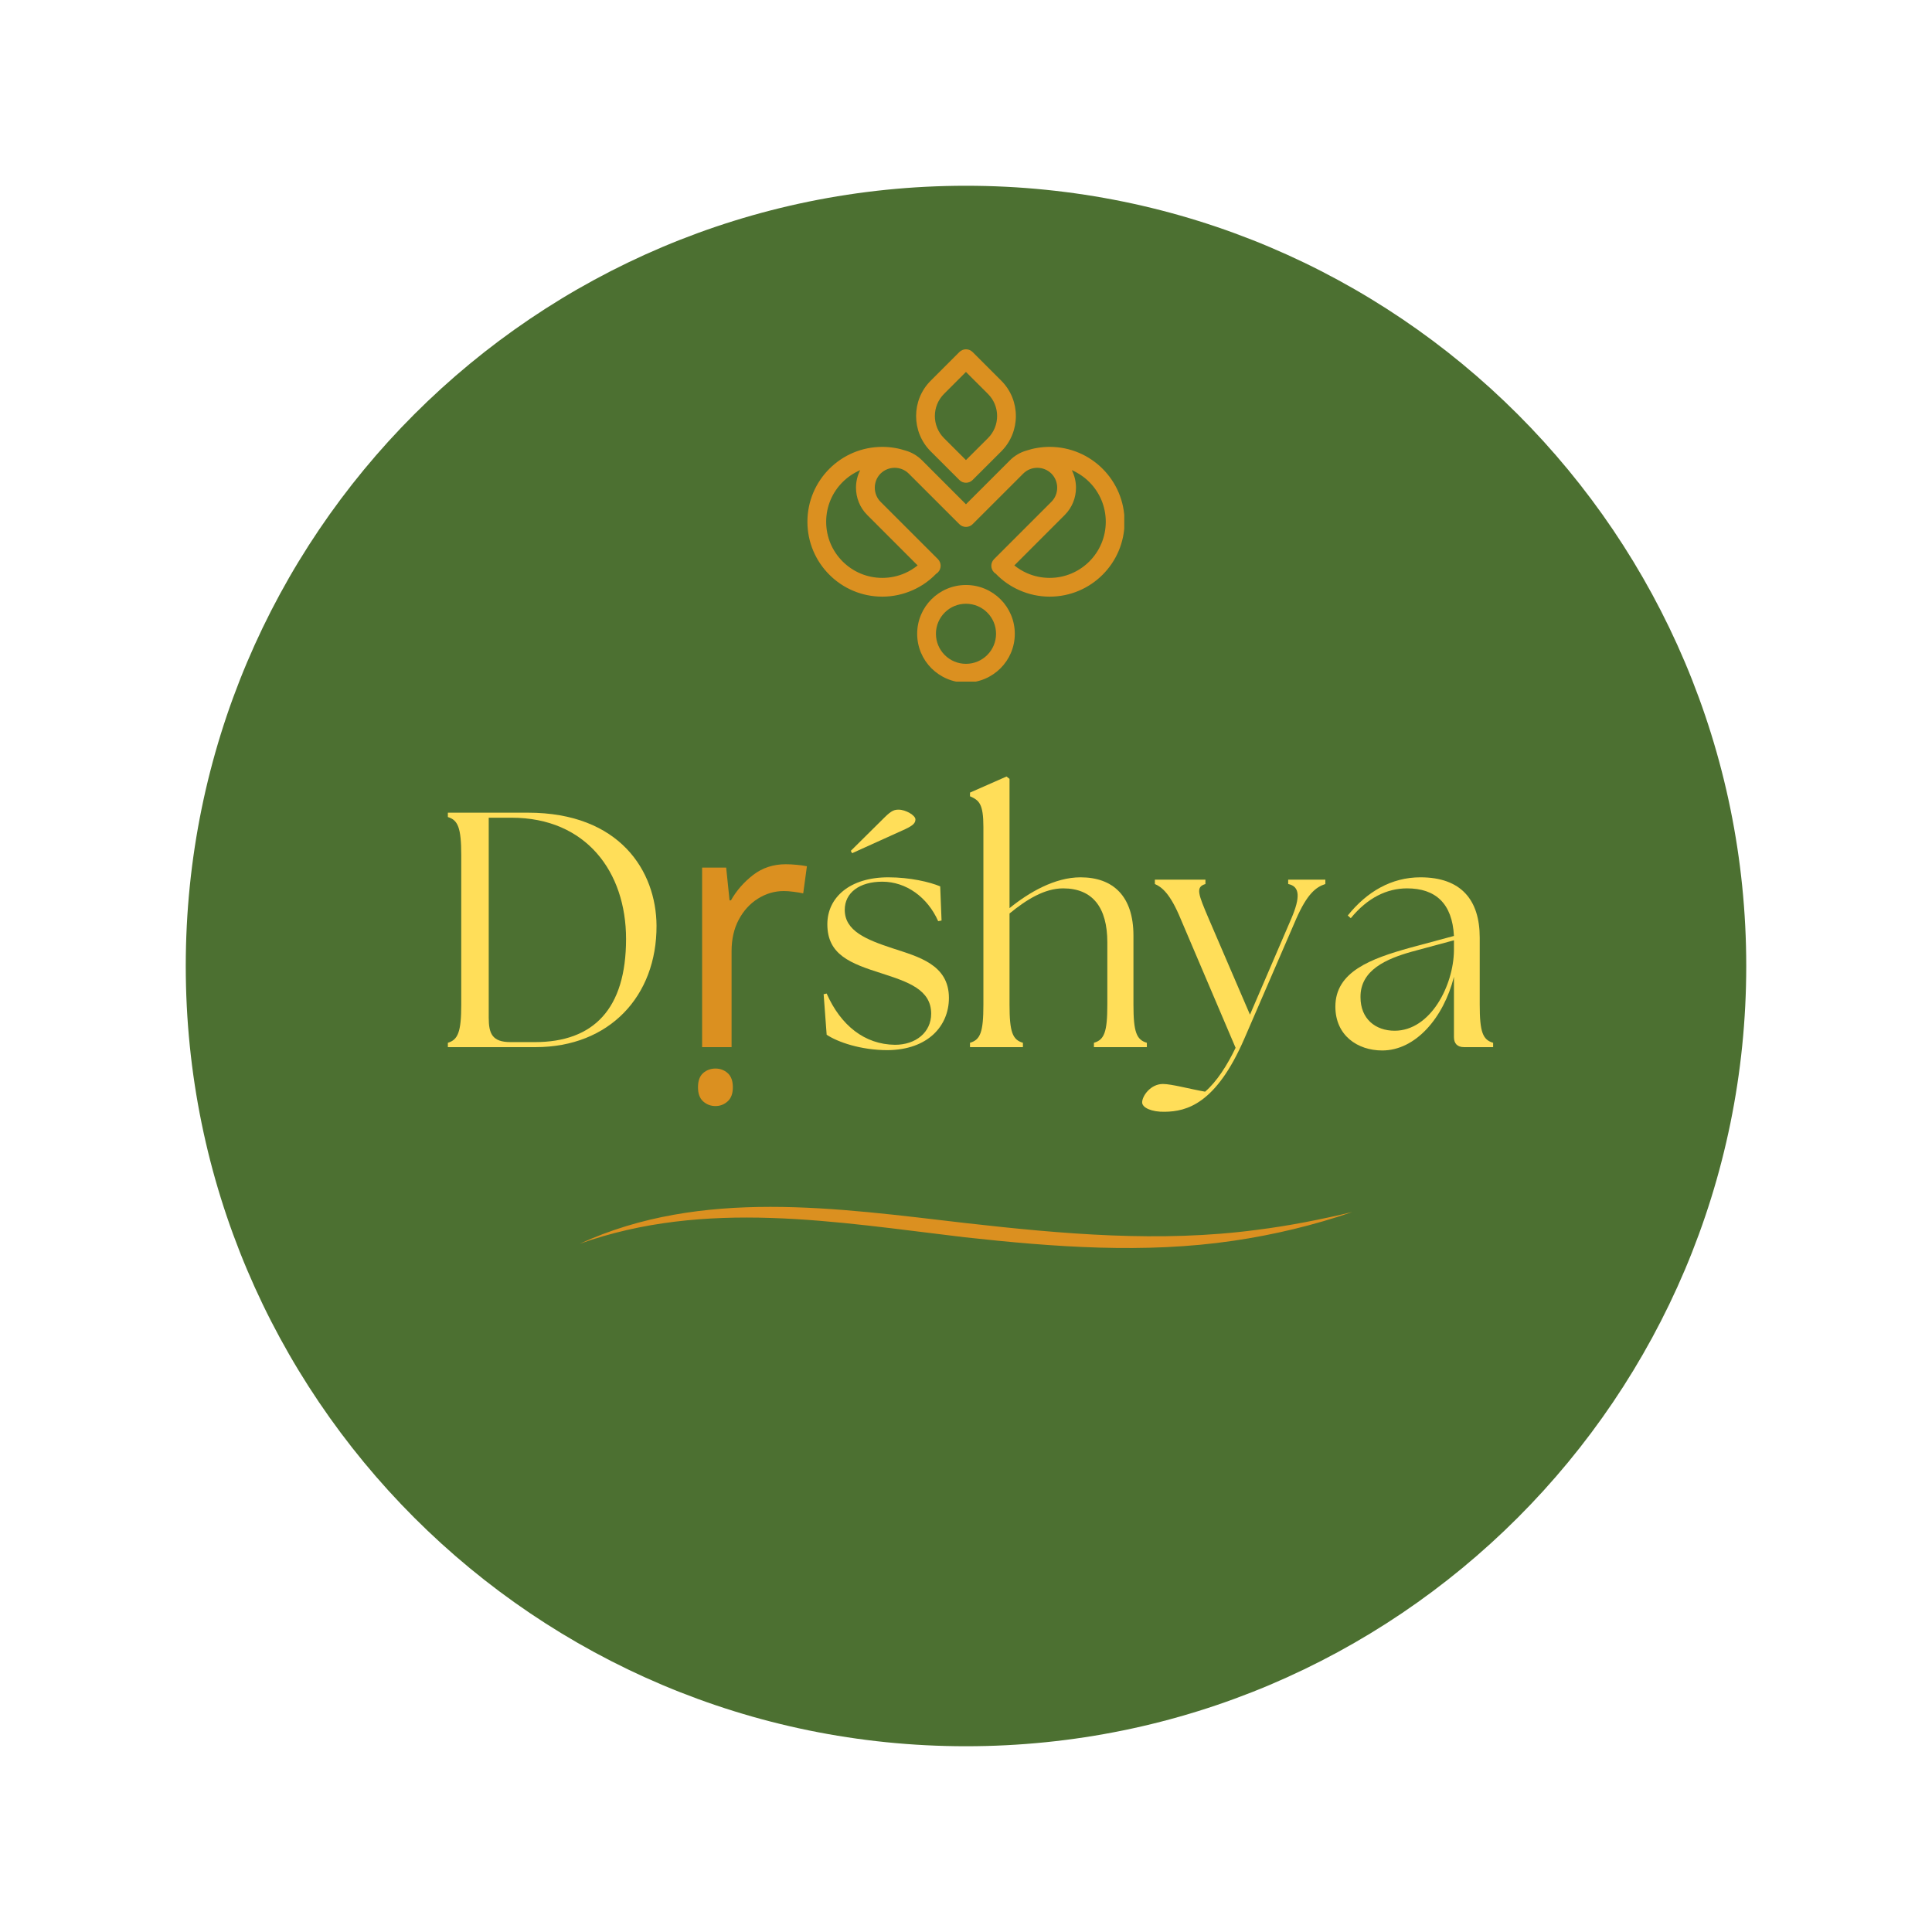 <?xml version="1.0" encoding="UTF-8" standalone="yes"?>
<svg xmlns="http://www.w3.org/2000/svg" xmlns:xlink="http://www.w3.org/1999/xlink" width="500" zoomAndPan="magnify" viewBox="0 0 375 375" height="500" preserveAspectRatio="xMidYMid meet" version="1.0">
  <defs>
    <g/>
    <clipPath id="9321177084">
      <path d="M 36.055 36.055 L 338.945 36.055 L 338.945 338.945 L 36.055 338.945 Z M 36.055 36.055 " clip-rule="nonzero"/>
    </clipPath>
    <clipPath id="bea020a1ba">
      <path d="M 187.5 36.055 C 103.859 36.055 36.055 103.859 36.055 187.5 C 36.055 271.141 103.859 338.945 187.5 338.945 C 271.141 338.945 338.945 271.141 338.945 187.5 C 338.945 103.859 271.141 36.055 187.5 36.055 Z M 187.5 36.055 " clip-rule="nonzero"/>
    </clipPath>
    <clipPath id="5d3f0243bc">
      <path d="M 156.719 67.797 L 218.219 67.797 L 218.219 132.297 L 156.719 132.297 Z M 156.719 67.797 " clip-rule="nonzero"/>
    </clipPath>
    <clipPath id="e85fa5f76d">
      <path d="M 112.5 234 L 262.5 234 L 262.5 243 L 112.5 243 Z M 112.5 234 " clip-rule="nonzero"/>
    </clipPath>
  </defs>
  <g clip-path="url(#9321177084)">
    <g clip-path="url(#bea020a1ba)">
      <path fill="#4c7031" d="M 36.055 36.055 L 338.945 36.055 L 338.945 338.945 L 36.055 338.945 Z M 36.055 36.055 " fill-opacity="1" fill-rule="nonzero"/>
    </g>
  </g>
  <g clip-path="url(#5d3f0243bc)">
    <path fill="#db9020" d="M 196.883 109.746 C 197.625 110.344 198.438 110.848 199.305 111.23 C 200.676 111.844 202.18 112.168 203.742 112.168 C 206.742 112.168 209.469 110.949 211.441 108.977 C 213.41 107.008 214.629 104.285 214.629 101.273 C 214.629 98.262 213.41 95.539 211.441 93.57 C 210.473 92.602 209.316 91.812 208.035 91.254 C 208.574 92.32 208.848 93.492 208.848 94.664 C 208.848 96.59 208.113 98.52 206.648 99.977 Z M 187.492 113.547 C 190.113 113.547 192.48 114.605 194.199 116.32 C 195.91 118.031 196.973 120.406 196.973 123.016 C 196.973 125.637 195.91 128.004 194.199 129.715 C 192.48 131.426 190.113 132.496 187.492 132.496 C 184.879 132.496 182.516 131.426 180.793 129.715 C 179.082 128.004 178.023 125.637 178.023 123.016 C 178.023 120.406 179.082 118.031 180.793 116.32 C 182.516 114.605 184.879 113.547 187.492 113.547 Z M 191.617 118.891 C 190.566 117.84 189.109 117.188 187.492 117.188 C 185.883 117.188 184.426 117.84 183.375 118.891 C 182.316 119.949 181.664 121.406 181.664 123.016 C 181.664 124.625 182.316 126.082 183.375 127.145 C 184.426 128.195 185.883 128.848 187.492 128.848 C 189.109 128.848 190.566 128.195 191.617 127.145 C 192.68 126.082 193.332 124.625 193.332 123.016 C 193.332 121.406 192.68 119.949 191.617 118.891 Z M 188.785 68.332 L 194.352 73.898 C 196.238 75.785 197.18 78.266 197.18 80.75 C 197.18 83.234 196.238 85.719 194.352 87.605 L 188.785 93.164 C 188.074 93.883 186.918 93.883 186.211 93.164 L 180.645 87.605 C 178.754 85.719 177.816 83.234 177.816 80.75 C 177.816 78.266 178.754 75.785 180.645 73.898 L 186.211 68.332 C 186.918 67.621 188.074 67.621 188.785 68.332 Z M 191.777 76.473 L 187.492 72.195 L 183.215 76.473 C 182.047 77.652 181.457 79.195 181.457 80.75 C 181.457 82.301 182.047 83.855 183.215 85.027 L 187.492 89.301 L 191.777 85.027 C 192.949 83.855 193.539 82.301 193.539 80.75 C 193.539 79.195 192.949 77.652 191.777 76.473 Z M 182.047 108.527 C 182.754 109.238 182.754 110.395 182.047 111.102 C 181.941 111.207 181.84 111.285 181.719 111.355 C 180.414 112.711 178.867 113.793 177.172 114.543 C 175.324 115.371 173.309 115.809 171.254 115.809 C 167.238 115.809 163.605 114.184 160.98 111.555 C 158.344 108.918 156.719 105.289 156.719 101.273 C 156.719 97.258 158.344 93.629 160.98 90.992 C 163.605 88.363 167.238 86.738 171.254 86.738 C 172.043 86.738 172.84 86.801 173.641 86.938 C 174.383 87.055 175.109 87.238 175.816 87.473 C 176.973 87.812 178.062 88.441 178.973 89.352 L 187.492 97.879 L 196.023 89.352 C 196.93 88.441 198.023 87.812 199.176 87.473 C 199.887 87.238 200.609 87.055 201.352 86.938 C 202.156 86.801 202.953 86.738 203.742 86.738 C 207.754 86.738 211.387 88.363 214.016 90.992 C 216.652 93.629 218.277 97.258 218.277 101.273 C 218.277 105.289 216.652 108.918 214.016 111.555 C 211.387 114.184 207.754 115.809 203.742 115.809 C 201.688 115.809 199.672 115.371 197.824 114.543 C 196.125 113.793 194.574 112.711 193.273 111.355 C 193.156 111.285 193.051 111.207 192.949 111.102 C 192.238 110.395 192.238 109.238 192.949 108.527 L 204.074 97.402 C 204.824 96.652 205.199 95.66 205.199 94.664 C 205.199 93.676 204.832 92.688 204.09 91.938 L 204.066 91.914 C 203.312 91.176 202.324 90.801 201.336 90.801 C 200.34 90.801 199.352 91.176 198.605 91.93 L 188.785 101.742 C 188.074 102.453 186.918 102.453 186.211 101.742 L 176.391 91.93 C 175.641 91.176 174.645 90.801 173.66 90.801 C 172.664 90.801 171.676 91.176 170.926 91.914 L 170.902 91.938 C 170.16 92.688 169.797 93.676 169.797 94.664 C 169.797 95.66 170.172 96.652 170.918 97.402 Z M 178.109 109.746 L 168.348 99.977 C 166.879 98.52 166.148 96.59 166.148 94.664 C 166.148 93.492 166.418 92.32 166.961 91.254 C 165.68 91.812 164.523 92.602 163.551 93.57 C 161.574 95.539 160.359 98.262 160.359 101.273 C 160.359 104.285 161.574 107.008 163.551 108.977 C 165.52 110.949 168.242 112.168 171.254 112.168 C 172.805 112.168 174.32 111.844 175.688 111.23 C 176.559 110.848 177.371 110.344 178.109 109.746 Z M 178.109 109.746 " fill-opacity="1" fill-rule="nonzero"/>
  </g>
  <g clip-path="url(#e85fa5f76d)">
    <path fill="#db9020" d="M 112.5 241.422 C 136.172 230.539 162.566 234.527 187.512 237.406 C 206.23 239.52 225.156 241.215 243.918 238.719 C 250.16 237.938 256.352 236.715 262.5 235.246 C 255.023 237.816 247.266 239.676 239.426 240.828 C 222.109 243.387 204.512 242.047 187.211 240.148 C 162.148 237.184 137 232.703 112.5 241.422 Z M 112.5 241.422 " fill-opacity="1" fill-rule="nonzero"/>
  </g>
  <g fill="#ffde59" fill-opacity="1">
    <g transform="translate(83.615, 203.248)">
      <g>
        <path d="M 3.316 0 L 20.348 0 C 34.648 0 43.883 -9.883 43.816 -23.598 C 43.75 -34.129 36.73 -45.508 18.852 -45.508 L 3.316 -45.508 L 3.316 -44.66 C 5.266 -44.078 5.914 -42.582 5.914 -37.25 L 5.914 -8.258 C 5.914 -2.926 5.266 -1.43 3.316 -0.844 Z M 11.246 -5.723 L 11.246 -44.531 L 15.668 -44.531 C 30.164 -44.531 37.902 -34 37.902 -21 C 37.902 -7.41 31.594 -0.977 20.219 -0.977 L 15.473 -0.977 C 11.898 -0.977 11.246 -2.664 11.246 -5.723 Z M 11.246 -5.723 "/>
      </g>
    </g>
  </g>
  <g fill="#db9020" fill-opacity="1">
    <g transform="translate(130.747, 203.248)">
      <g>
        <path d="M 21.781 -35.5 C 22.426 -35.5 23.117 -35.461 23.859 -35.391 C 24.598 -35.328 25.27 -35.234 25.875 -35.109 L 25.156 -29.844 C 24.594 -29.969 23.961 -30.07 23.266 -30.156 C 22.578 -30.25 21.953 -30.297 21.391 -30.297 C 19.609 -30.297 17.938 -29.805 16.375 -28.828 C 14.82 -27.859 13.578 -26.492 12.641 -24.734 C 11.711 -22.984 11.25 -20.938 11.25 -18.594 L 11.25 0 L 5.531 0 L 5.531 -34.844 L 10.203 -34.844 L 10.859 -28.484 L 11.125 -28.484 C 12.207 -30.391 13.645 -32.035 15.438 -33.422 C 17.238 -34.805 19.352 -35.5 21.781 -35.5 Z M 8.125 11.438 C 7.207 11.438 6.41 11.133 5.734 10.531 C 5.066 9.926 4.734 9.016 4.734 7.797 C 4.734 6.547 5.066 5.625 5.734 5.031 C 6.41 4.445 7.207 4.156 8.125 4.156 C 9.031 4.156 9.816 4.445 10.484 5.031 C 11.16 5.625 11.5 6.547 11.5 7.797 C 11.5 9.016 11.16 9.926 10.484 10.531 C 9.816 11.133 9.031 11.438 8.125 11.438 Z M 8.125 11.438 "/>
      </g>
    </g>
  </g>
  <g fill="#ffde59" fill-opacity="1">
    <g transform="translate(157.595, 203.248)">
      <g>
        <path d="M 14.691 0.586 C 22.492 0.52 26.59 -4.094 26.59 -9.555 C 26.59 -16.059 20.609 -17.551 15.668 -19.18 C 10.531 -20.867 6.371 -22.559 6.371 -26.652 C 6.371 -29.969 9.23 -32.113 13.652 -32.113 C 18.27 -32.113 22.43 -29.125 24.508 -24.445 L 25.16 -24.574 L 24.898 -31.203 C 22.883 -32.051 19.047 -32.961 14.824 -32.961 C 7.281 -32.961 2.992 -28.996 2.992 -23.859 C 2.992 -17.941 7.41 -16.254 13.586 -14.301 C 18.594 -12.676 23.145 -11.184 23.145 -6.5 C 23.145 -2.859 20.152 -0.453 16.121 -0.453 C 10.207 -0.52 5.59 -4.227 2.859 -10.402 L 2.273 -10.273 L 2.859 -2.406 C 5.004 -0.977 9.492 0.586 14.691 0.586 Z M 7.543 -38.098 L 7.801 -37.641 L 18.137 -42.32 C 19.633 -43.035 20.09 -43.492 20.09 -44.207 C 20.09 -44.988 18.203 -46.094 16.836 -46.094 C 16.059 -46.094 15.473 -45.961 14.105 -44.598 Z M 7.543 -38.098 "/>
      </g>
    </g>
  </g>
  <g fill="#ffde59" fill-opacity="1">
    <g transform="translate(186.522, 203.248)">
      <g>
        <path d="M 1.754 0 L 12.027 0 L 12.027 -0.844 C 10.012 -1.43 9.426 -2.926 9.426 -8.258 L 9.426 -25.938 C 12.742 -28.668 16.254 -30.816 19.828 -30.816 C 25.551 -30.816 28.41 -27.109 28.41 -20.348 L 28.41 -8.258 C 28.41 -2.926 27.824 -1.43 25.809 -0.844 L 25.809 0 L 36.082 0 L 36.082 -0.844 C 34.066 -1.43 33.48 -2.926 33.48 -8.258 L 33.48 -21.648 C 33.48 -29.254 29.578 -32.961 23.207 -32.961 C 18.203 -32.961 13.195 -30.035 9.426 -26.98 L 9.426 -52.074 L 8.84 -52.527 L 1.754 -49.406 L 1.754 -48.691 C 3.512 -47.914 4.355 -47.262 4.355 -42.711 L 4.355 -8.258 C 4.355 -2.926 3.77 -1.43 1.754 -0.844 Z M 1.754 0 "/>
      </g>
    </g>
  </g>
  <g fill="#ffde59" fill-opacity="1">
    <g transform="translate(224.159, 203.248)">
      <g>
        <path d="M 1.949 12.547 C 6.109 12.48 11.832 11.117 17.359 -1.625 L 27.434 -24.898 C 29.578 -29.773 31.27 -31.074 33.09 -31.66 L 33.09 -32.504 L 25.875 -32.504 L 25.875 -31.66 C 28.148 -31.203 28.281 -29.125 26.461 -24.898 L 18.461 -6.305 L 10.465 -24.898 C 8.387 -29.773 7.867 -31.074 9.816 -31.66 L 9.816 -32.504 L 0 -32.504 L 0 -31.66 C 1.363 -31.074 2.992 -29.773 5.004 -24.898 L 15.668 0.129 C 14.043 3.512 12.027 6.695 9.75 8.645 C 6.762 8.125 3.25 7.152 1.559 7.152 C -0.844 7.152 -2.469 9.492 -2.469 10.727 C -2.469 11.766 -0.586 12.613 1.949 12.547 Z M 1.949 12.547 "/>
      </g>
    </g>
  </g>
  <g fill="#ffde59" fill-opacity="1">
    <g transform="translate(256.921, 203.248)">
      <g>
        <path d="M 27.238 0 L 32.895 0 L 32.895 -0.844 C 30.879 -1.43 30.293 -2.926 30.293 -8.258 L 30.293 -21.258 C 30.293 -28.605 26.652 -32.961 18.789 -32.961 C 13.133 -32.961 8.387 -30.164 4.68 -25.551 L 5.266 -25.027 C 8.516 -28.996 12.285 -30.816 16.188 -30.816 C 21.715 -30.816 24.965 -27.891 25.289 -21.582 L 16.836 -19.309 C 9.102 -17.164 2.273 -14.629 2.273 -7.867 C 2.273 -2.273 6.566 0.648 11.375 0.648 C 17.812 0.648 23.273 -5.656 25.289 -13.652 L 25.289 -1.949 C 25.289 -0.715 25.938 0 27.238 0 Z M 7.152 -9.688 C 7.086 -15.016 12.285 -17.164 17.098 -18.527 L 25.289 -20.738 L 25.289 -18.789 C 25.223 -11.961 20.738 -3.184 13.781 -3.184 C 10.078 -3.184 7.152 -5.461 7.152 -9.688 Z M 7.152 -9.688 "/>
      </g>
    </g>
  </g>
</svg>